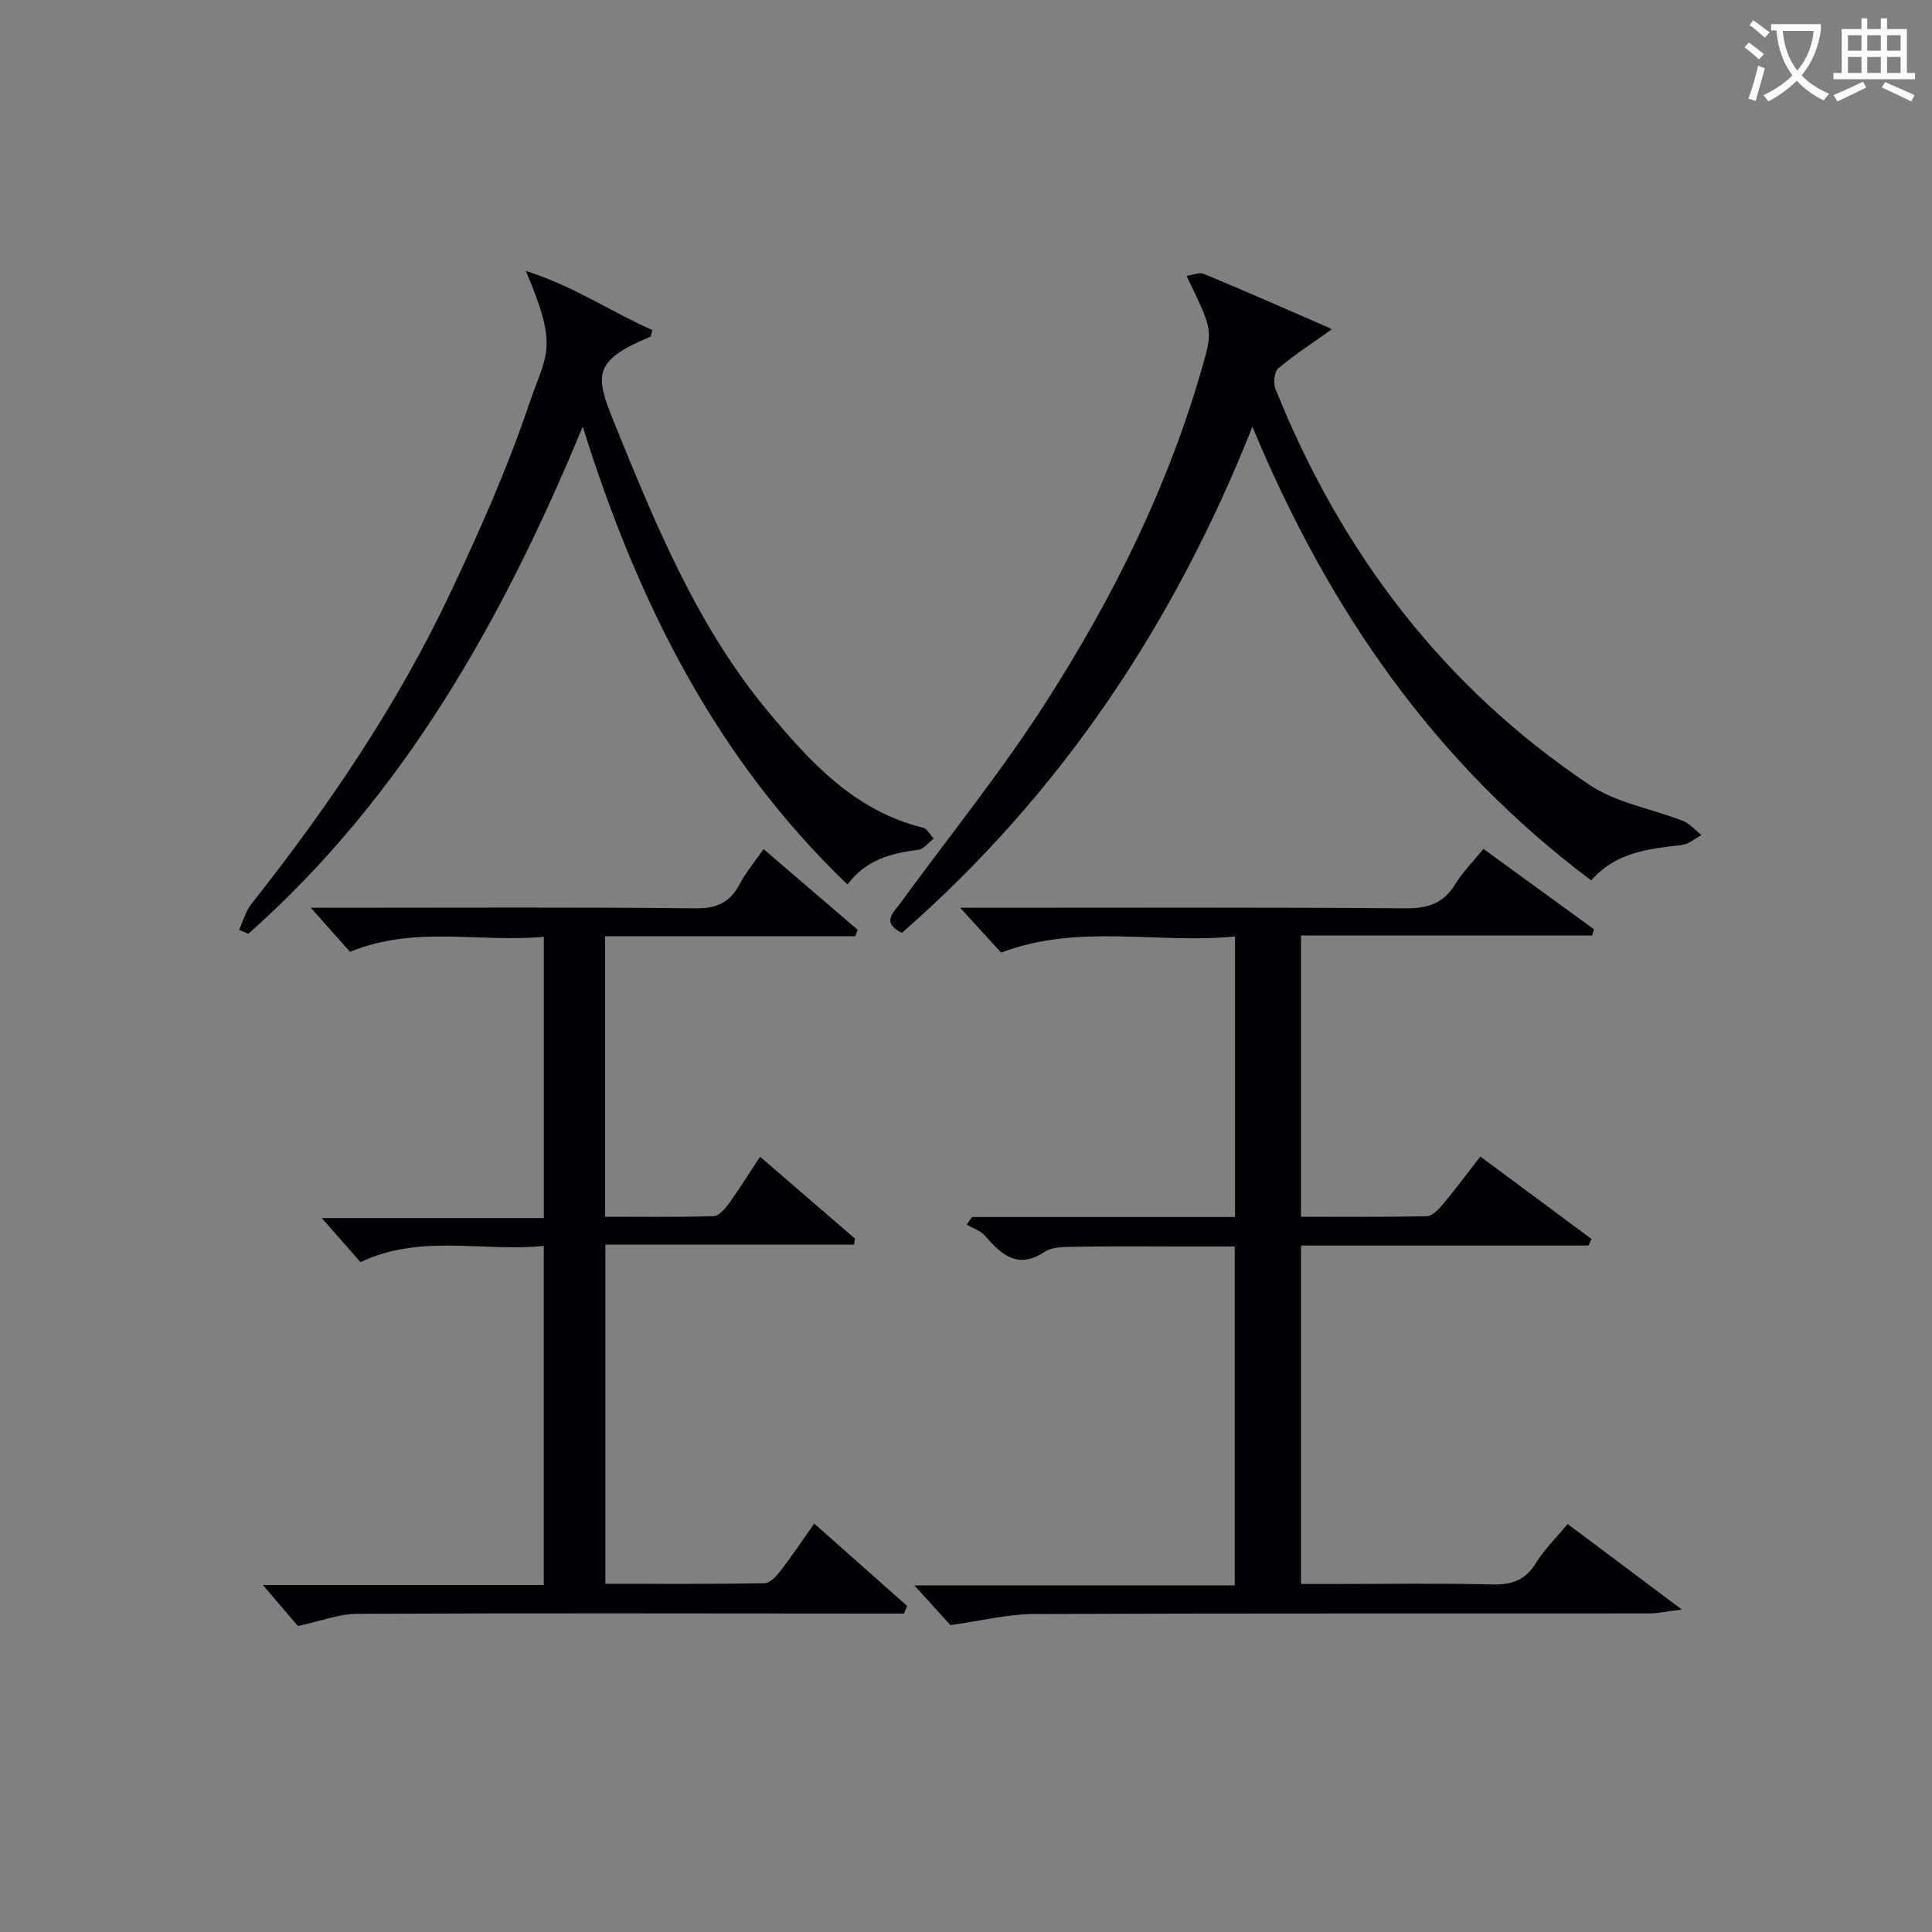 <svg enable-background="new 0 0 400 400" viewBox="0 0 400 400" xmlns="http://www.w3.org/2000/svg"><rect x="0" y="0" width="400" height="400" fill="#808080" stroke="none"/><g fill="#010105"><path d="m196.77 336.46c-1.59-1.76-4.38-4.83-7.46-8.23h66.33c0-23.51 0-46.42 0-70.16-3.4 0-6.98 0-10.55 0-7.33 0-14.67-.08-22 .05-2.3.04-5.04-.09-6.79 1.06-5.68 3.71-8.96.56-12.39-3.35-.92-1.05-2.49-1.54-3.77-2.29.37-.52.74-1.05 1.11-1.57h54.45c0-19.38 0-38.29 0-58.08-16.08 1.59-32.42-2.77-48.43 3.34-2.61-2.86-5.46-5.98-8.48-9.29h5.12c29 0 57.99-.11 86.98.12 4.62.04 7.9-.93 10.37-4.95 1.54-2.52 3.69-4.67 5.87-7.35 7.75 5.64 15.32 11.14 22.89 16.64-.13.43-.26.86-.39 1.29-19.98 0-39.95 0-60.27 0v58.22c8.6 0 17.36.1 26.1-.12 1.15-.03 2.46-1.49 3.37-2.57 2.55-3.05 4.92-6.25 7.66-9.78 7.86 5.84 15.44 11.46 23.01 17.08-.21.45-.42.9-.63 1.36-19.72 0-39.44 0-59.51 0v70.07h6.58c11 0 22-.18 32.99.09 4.08.1 6.9-.88 9.1-4.47 1.71-2.8 4.15-5.15 6.53-8.04 7.59 5.69 14.99 11.23 23.64 17.7-3.14.39-4.93.81-6.72.81-42.49.04-84.99-.05-127.48.12-5.28.02-10.55 1.37-17.23 2.3z"/><path d="m125.27 193.83v58.08c7.63 0 15.07.11 22.49-.12 1.11-.04 2.39-1.56 3.2-2.68 2.13-2.95 4.05-6.05 6.4-9.63 6.75 5.82 13.2 11.39 19.66 16.97-.07.41-.15.82-.22 1.23-17.07 0-34.14 0-51.47 0v70.23c11.1 0 22.04.08 32.97-.12 1.13-.02 2.46-1.47 3.3-2.56 2.32-3.02 4.44-6.19 6.98-9.79 6.57 5.83 12.89 11.44 19.22 17.05-.22.53-.43 1.05-.65 1.58-1.9 0-3.8 0-5.7 0-35.82-.02-71.64-.11-107.46.05-3.81.02-7.6 1.52-12.31 2.53-1.68-1.96-4.13-4.83-7.25-8.48h58.15c0-23.52 0-46.43 0-70.22-12.51 1.32-25.33-2.6-37.94 3.36-2.36-2.68-4.86-5.53-8.02-9.12h45.97c0-19.56 0-38.46 0-58.24-13.24 1.26-26.72-2.42-40.12 3.12-2.32-2.6-4.81-5.4-8.12-9.13h6.2c24.49 0 48.98-.14 73.47.12 4.44.05 7.14-1.23 9.14-5.05 1.28-2.44 3.1-4.59 4.93-7.21 6.78 5.81 13.13 11.26 19.48 16.7-.16.44-.33.88-.49 1.33-17.14 0-34.3 0-51.81 0z"/><path d="m329.45 182.28c-32.48-24.31-54.48-56.22-70.15-93.93-16.26 40.99-39.8 76.13-72.57 104.79-4.32-2.14-1.76-4.18-.26-6.24 10.1-13.82 20.91-27.2 30.13-41.59 13.93-21.73 25.39-44.81 32.46-69.82 2.06-7.28 1.92-7.32-3.39-18.38 1.35-.18 2.66-.79 3.56-.41 8.74 3.64 17.41 7.44 26.08 11.23.34.15.49.75.26.37-3.79 2.7-7.54 5.11-10.9 7.95-.85.72-1.08 3.1-.59 4.31 13.56 33.75 34.69 61.65 65.04 81.96 5.6 3.75 12.91 4.91 19.35 7.46 1.43.56 2.54 1.93 3.8 2.92-1.34.71-2.62 1.88-4.02 2.04-6.81.82-13.63 1.4-18.8 7.34z"/><path d="m49.5 192.51c.84-1.81 1.36-3.86 2.57-5.38 15.93-20.15 30.31-41.33 41.28-64.6 5.94-12.59 11.63-25.39 16.09-38.56 3.72-10.99 6.33-11.61-.57-27.88 10.11 3.22 17.81 8.58 26.18 12.24-.22.81-.22 1.31-.4 1.39-11.92 4.93-11.47 7.98-7.6 17.51 8.58 21.13 17.16 42.27 31.92 60.02 8.73 10.5 17.97 20.65 32.14 24.12.86.21 1.47 1.47 2.2 2.25-1.06.8-2.04 2.17-3.18 2.31-5.59.73-10.82 2.02-14.66 7.2-27.26-26.12-43.46-58.46-54.82-94.8-16.64 40.14-37.1 76.49-69.23 105-.63-.26-1.27-.54-1.92-.82z"/></g><path d="m362.1 8.8c1.1.8 2.1 1.6 3.1 2.4l-1 1.1c-1.3-1.1-2.3-2-3-2.5zm1.9 4.8c.5.2.9.4 1.4.5-.6 2.3-1.3 4.5-1.9 6.8l-1.5-.5c.8-2.1 1.4-4.3 2-6.8zm-1-9.4c1.3.9 2.4 1.8 3.4 2.5l-1 1.1c-1.4-1.2-2.4-2.1-3.2-2.6zm3.7 2.2v-1.4h10.3v1.2c-.5 3.6-1.8 6.8-4 9.4 1.5 1.6 3.4 2.8 5.7 3.8-.3.4-.7.8-1.1 1.4-2.3-1.1-4.1-2.5-5.6-4.1-1.6 1.6-3.6 3.1-5.9 4.3-.3-.5-.7-.9-1-1.3 2.4-1.1 4.4-2.5 6-4.1-1.9-2.5-3-5.6-3.3-9.3h-1.1zm8.8 0h-6.4c.3 3.3 1.3 6 3 8.2 2-2.3 3.1-5.1 3.4-8.2z" fill="#fcfbfa"/><path d="m385.3 3.8h1.3v2.2h2.8v-2.2h1.3v2.2h4.1v9.1h1.7v1.3h-16.9v-1.3h1.7v-9.1h4.1v-2.2zm.4 13.1.7 1.2c-1.8.9-3.8 1.9-6 2.9-.2-.4-.5-.8-.8-1.3 2.3-1 4.3-1.9 6.1-2.8zm-3.1-6.4h2.8v-3.2h-2.8zm0 4.6h2.8v-3.3h-2.8zm4-4.6h2.8v-3.2h-2.8zm0 4.6h2.8v-3.3h-2.8zm3.7 1.9c2.1.9 4.1 1.8 6.1 2.7l-.7 1.3c-2.2-1.1-4.2-2-6.1-2.9zm3.2-9.7h-2.8v3.2h2.8zm-2.8 7.8h2.8v-3.3h-2.8z" fill="#fcfbfa"/></svg>

